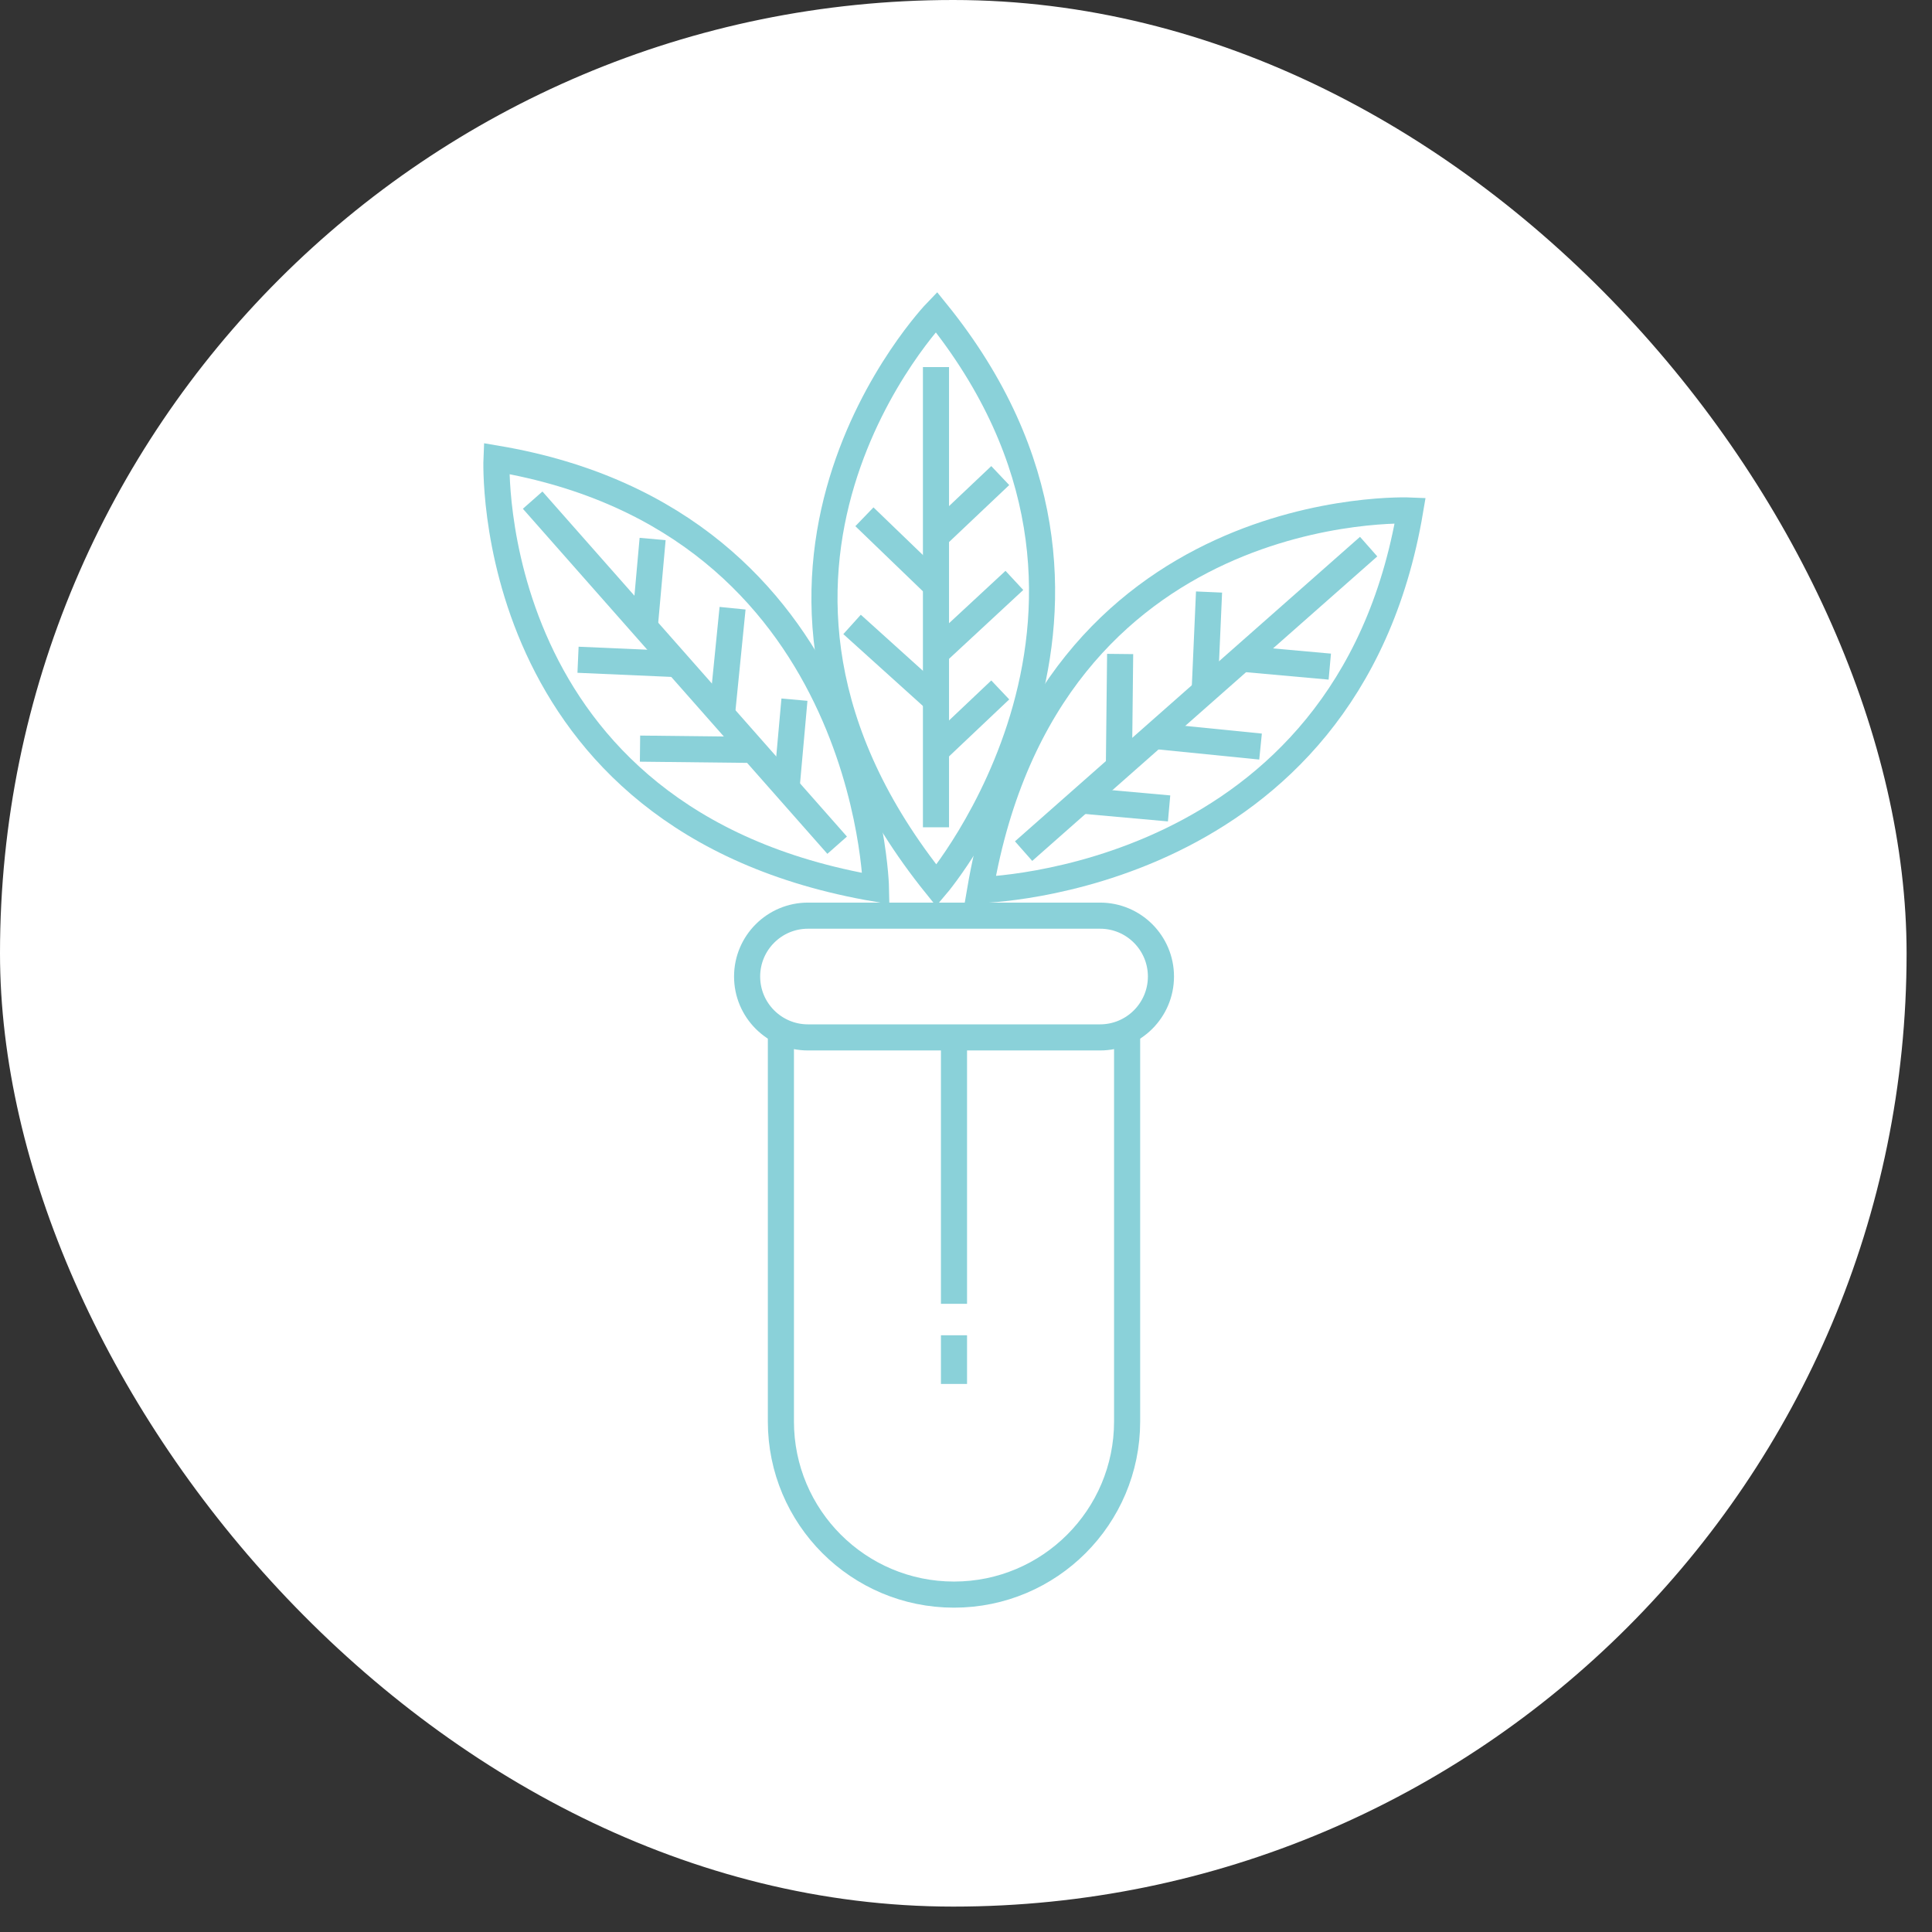 <svg xmlns="http://www.w3.org/2000/svg" fill="none" viewBox="0 0 74 74" height="74" width="74">
<rect x="0" y="0" width="74" height="74" fill="#333333" stroke="none"/>
<rect fill="white" rx="36.514" height="73.027" width="73.027"></rect>
<path stroke-miterlimit="10" stroke="#8AD1D9" d="M29.91 39.411V54.446C29.91 58.108 32.879 61.077 36.54 61.077C40.202 61.077 43.171 58.108 43.171 54.446V39.411"></path>
<path stroke-miterlimit="10" stroke="#8AD1D9" d="M42.135 39.735H30.947C29.659 39.735 28.616 38.691 28.616 37.403C28.616 36.116 29.66 35.072 30.947 35.072H42.136C43.423 35.072 44.467 36.116 44.467 37.403C44.466 38.691 43.422 39.735 42.135 39.735Z"></path>
<path stroke-miterlimit="10" stroke="#8AD1D9" d="M35.865 11.95C35.865 11.95 26.221 21.953 35.865 33.919C35.865 33.919 44.974 23.202 35.865 11.95Z"></path>
<path stroke-miterlimit="10" stroke="#8AD1D9" d="M35.85 14.06V31.687"></path>
<path stroke-miterlimit="10" stroke="#8AD1D9" d="M32.636 23.917L35.887 26.851"></path>
<path stroke-miterlimit="10" stroke="#8AD1D9" d="M33.109 19.794L35.706 22.297"></path>
<path stroke-miterlimit="10" stroke="#8AD1D9" d="M35.783 20.61L38.312 18.216"></path>
<path stroke-miterlimit="10" stroke="#8AD1D9" d="M35.783 28.82L38.312 26.426"></path>
<path stroke-miterlimit="10" stroke="#8AD1D9" d="M35.844 25.022L38.853 22.231"></path>
<path stroke-miterlimit="10" stroke="#8AD1D9" d="M19.017 17.565C19.017 17.565 18.403 31.447 33.553 34.037C33.553 34.037 33.292 19.975 19.017 17.565Z"></path>
<path stroke-miterlimit="10" stroke="#8AD1D9" d="M20.402 19.156L32.065 32.373"></path>
<path stroke-miterlimit="10" stroke="#8AD1D9" d="M24.514 28.674L28.893 28.723"></path>
<path stroke-miterlimit="10" stroke="#8AD1D9" d="M22.14 25.27L25.743 25.428"></path>
<path stroke-miterlimit="10" stroke="#8AD1D9" d="M24.686 24.112L24.997 20.645"></path>
<path stroke-miterlimit="10" stroke="#8AD1D9" d="M30.118 30.268L30.429 26.799"></path>
<path stroke-miterlimit="10" stroke="#8AD1D9" d="M27.651 27.38L28.059 23.296"></path>
<path stroke-miterlimit="10" stroke="#8AD1D9" d="M54.013 19.553C54.013 19.553 40.132 18.939 37.542 34.089C37.542 34.089 51.604 33.828 54.013 19.553Z"></path>
<path stroke-miterlimit="10" stroke="#8AD1D9" d="M52.422 20.937L39.206 32.6"></path>
<path stroke-miterlimit="10" stroke="#8AD1D9" d="M42.904 25.049L42.856 29.428"></path>
<path stroke-miterlimit="10" stroke="#8AD1D9" d="M46.309 22.676L46.15 26.279"></path>
<path stroke-miterlimit="10" stroke="#8AD1D9" d="M47.466 25.221L50.934 25.533"></path>
<path stroke-miterlimit="10" stroke="#8AD1D9" d="M41.311 30.653L44.779 30.964"></path>
<path stroke-miterlimit="10" stroke="#8AD1D9" d="M44.199 28.186L48.282 28.595"></path>
<path stroke-miterlimit="10" stroke="#8AD1D9" d="M36.54 51.144V53.008"></path>
<path stroke-miterlimit="10" stroke="#8AD1D9" d="M36.54 39.76V49.939"></path>
</svg>

